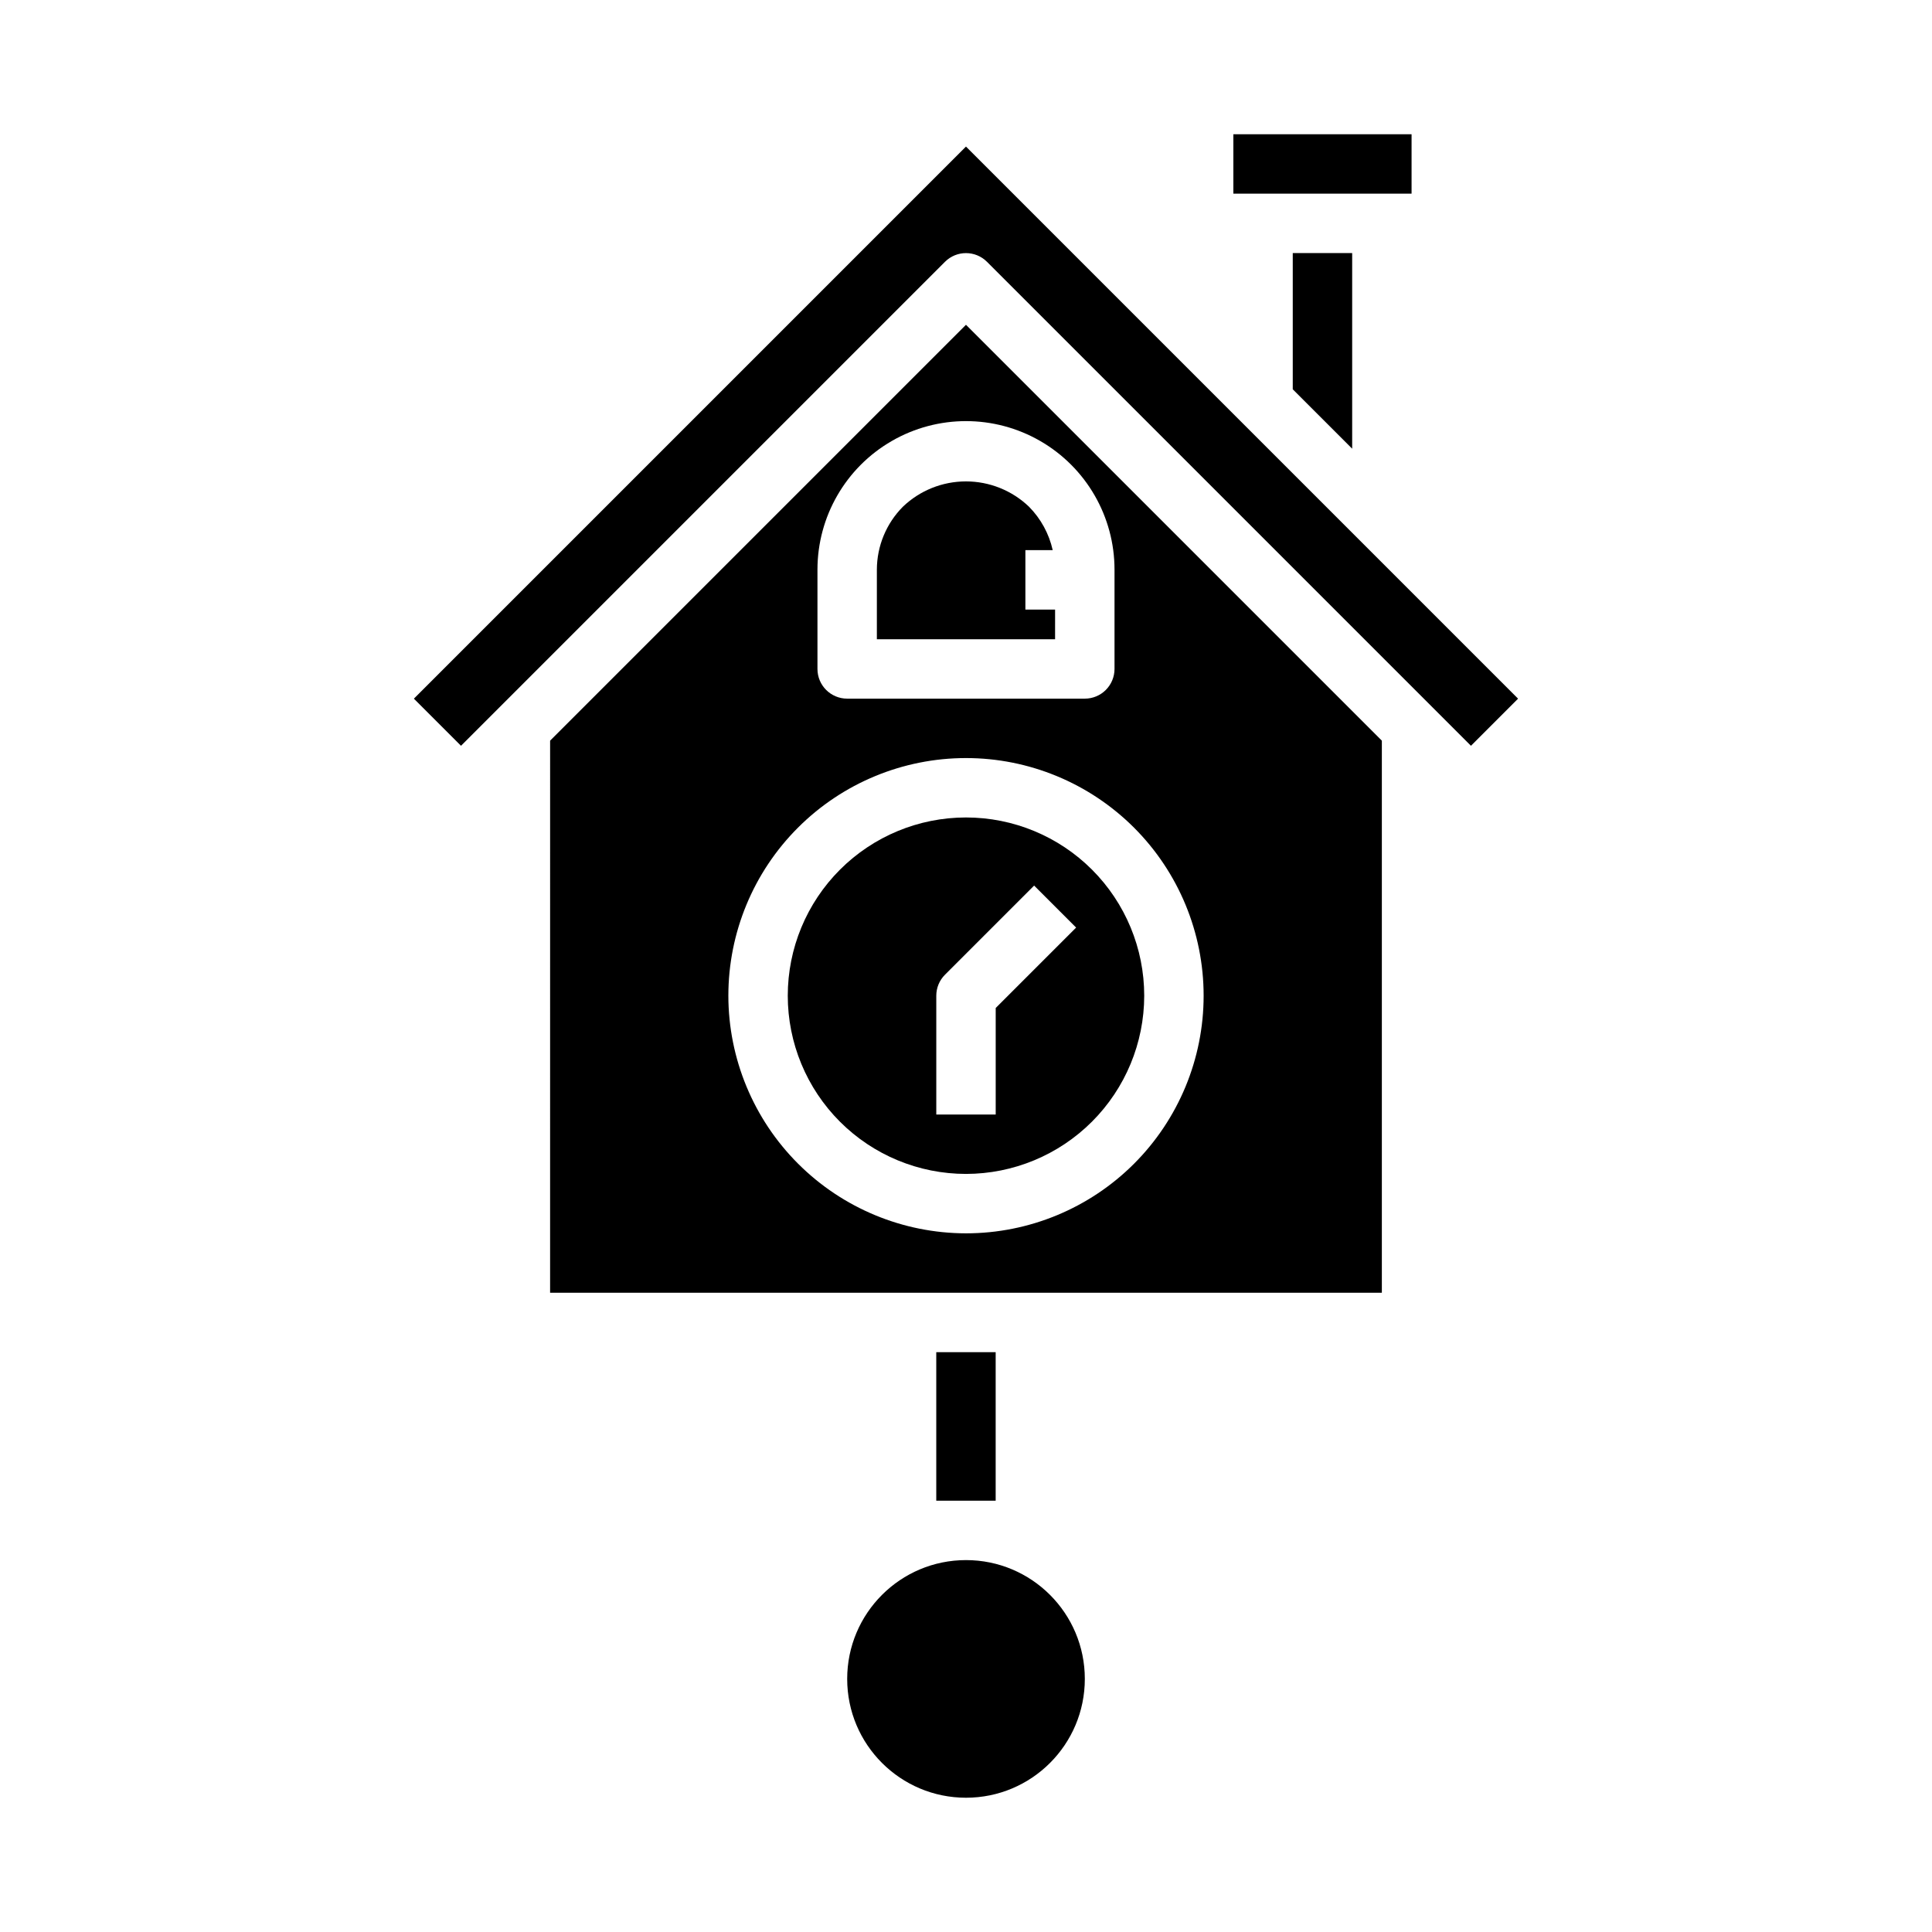 <?xml version="1.0" encoding="UTF-8"?>
<!-- Uploaded to: ICON Repo, www.iconrepo.com, Generator: ICON Repo Mixer Tools -->
<svg fill="#000000" width="800px" height="800px" version="1.1" viewBox="144 144 512 512" xmlns="http://www.w3.org/2000/svg">
 <g>
  <path d="m431.49 588.93c0 17.391-14.098 31.488-31.488 31.488s-31.488-14.098-31.488-31.488 14.098-31.488 31.488-31.488 31.488 14.098 31.488 31.488"/>
  <path d="m447.23 407.87c0-12.527-4.977-24.539-13.832-33.398-8.859-8.859-20.875-13.836-33.398-13.836-12.527 0-24.543 4.977-33.398 13.836-8.859 8.859-13.836 20.871-13.836 33.398s4.977 24.539 13.836 33.398c8.855 8.855 20.871 13.832 33.398 13.832 12.52-0.012 24.527-4.992 33.383-13.848 8.855-8.855 13.836-20.859 13.848-33.383zm-55.105 0c0-2.09 0.832-4.09 2.309-5.566l23.617-23.617 11.133 11.133-21.312 21.309v28.23h-15.746z"/>
  <path d="m392.12 502.34h15.742v39.359h-15.742z"/>
  <path d="m510.21 195.32h7.871v-15.742h-47.23v15.742z"/>
  <path d="m502.34 262.91v-51.844h-15.746v36.102z"/>
  <path d="m415.74 486.59h94.465v-146.31l-110.21-110.21-110.21 110.21-0.004 146.31zm-55.105-191.63c0-14.062 7.504-27.055 19.684-34.086 12.176-7.031 27.18-7.031 39.359 0 12.176 7.031 19.68 20.023 19.68 34.086v26.316c0 2.09-0.832 4.09-2.305 5.566-1.477 1.477-3.481 2.305-5.566 2.305h-62.977c-4.348 0-7.875-3.523-7.875-7.871zm-23.613 112.91c0-16.703 6.633-32.723 18.445-44.531 11.809-11.809 27.828-18.445 44.531-18.445 16.699 0 32.719 6.637 44.531 18.445 11.809 11.809 18.445 27.828 18.445 44.531s-6.637 32.719-18.445 44.531c-11.812 11.809-27.832 18.445-44.531 18.445-16.699-0.02-32.707-6.66-44.512-18.469-11.805-11.805-18.445-27.812-18.465-44.508z"/>
  <path d="m276.35 331.46 118.08-118.08c3.074-3.07 8.055-3.07 11.129 0l128.26 128.26 12.484-12.488-146.31-146.31-146.31 146.31 12.488 12.488z"/>
  <path d="m423.61 305.54h-7.871v-15.746h7.242c-0.977-4.356-3.156-8.348-6.297-11.523-4.496-4.297-10.477-6.695-16.695-6.695-6.223 0-12.203 2.398-16.699 6.695-4.414 4.438-6.898 10.438-6.91 16.695v18.445h47.23z"/>
 </g>
</svg>
